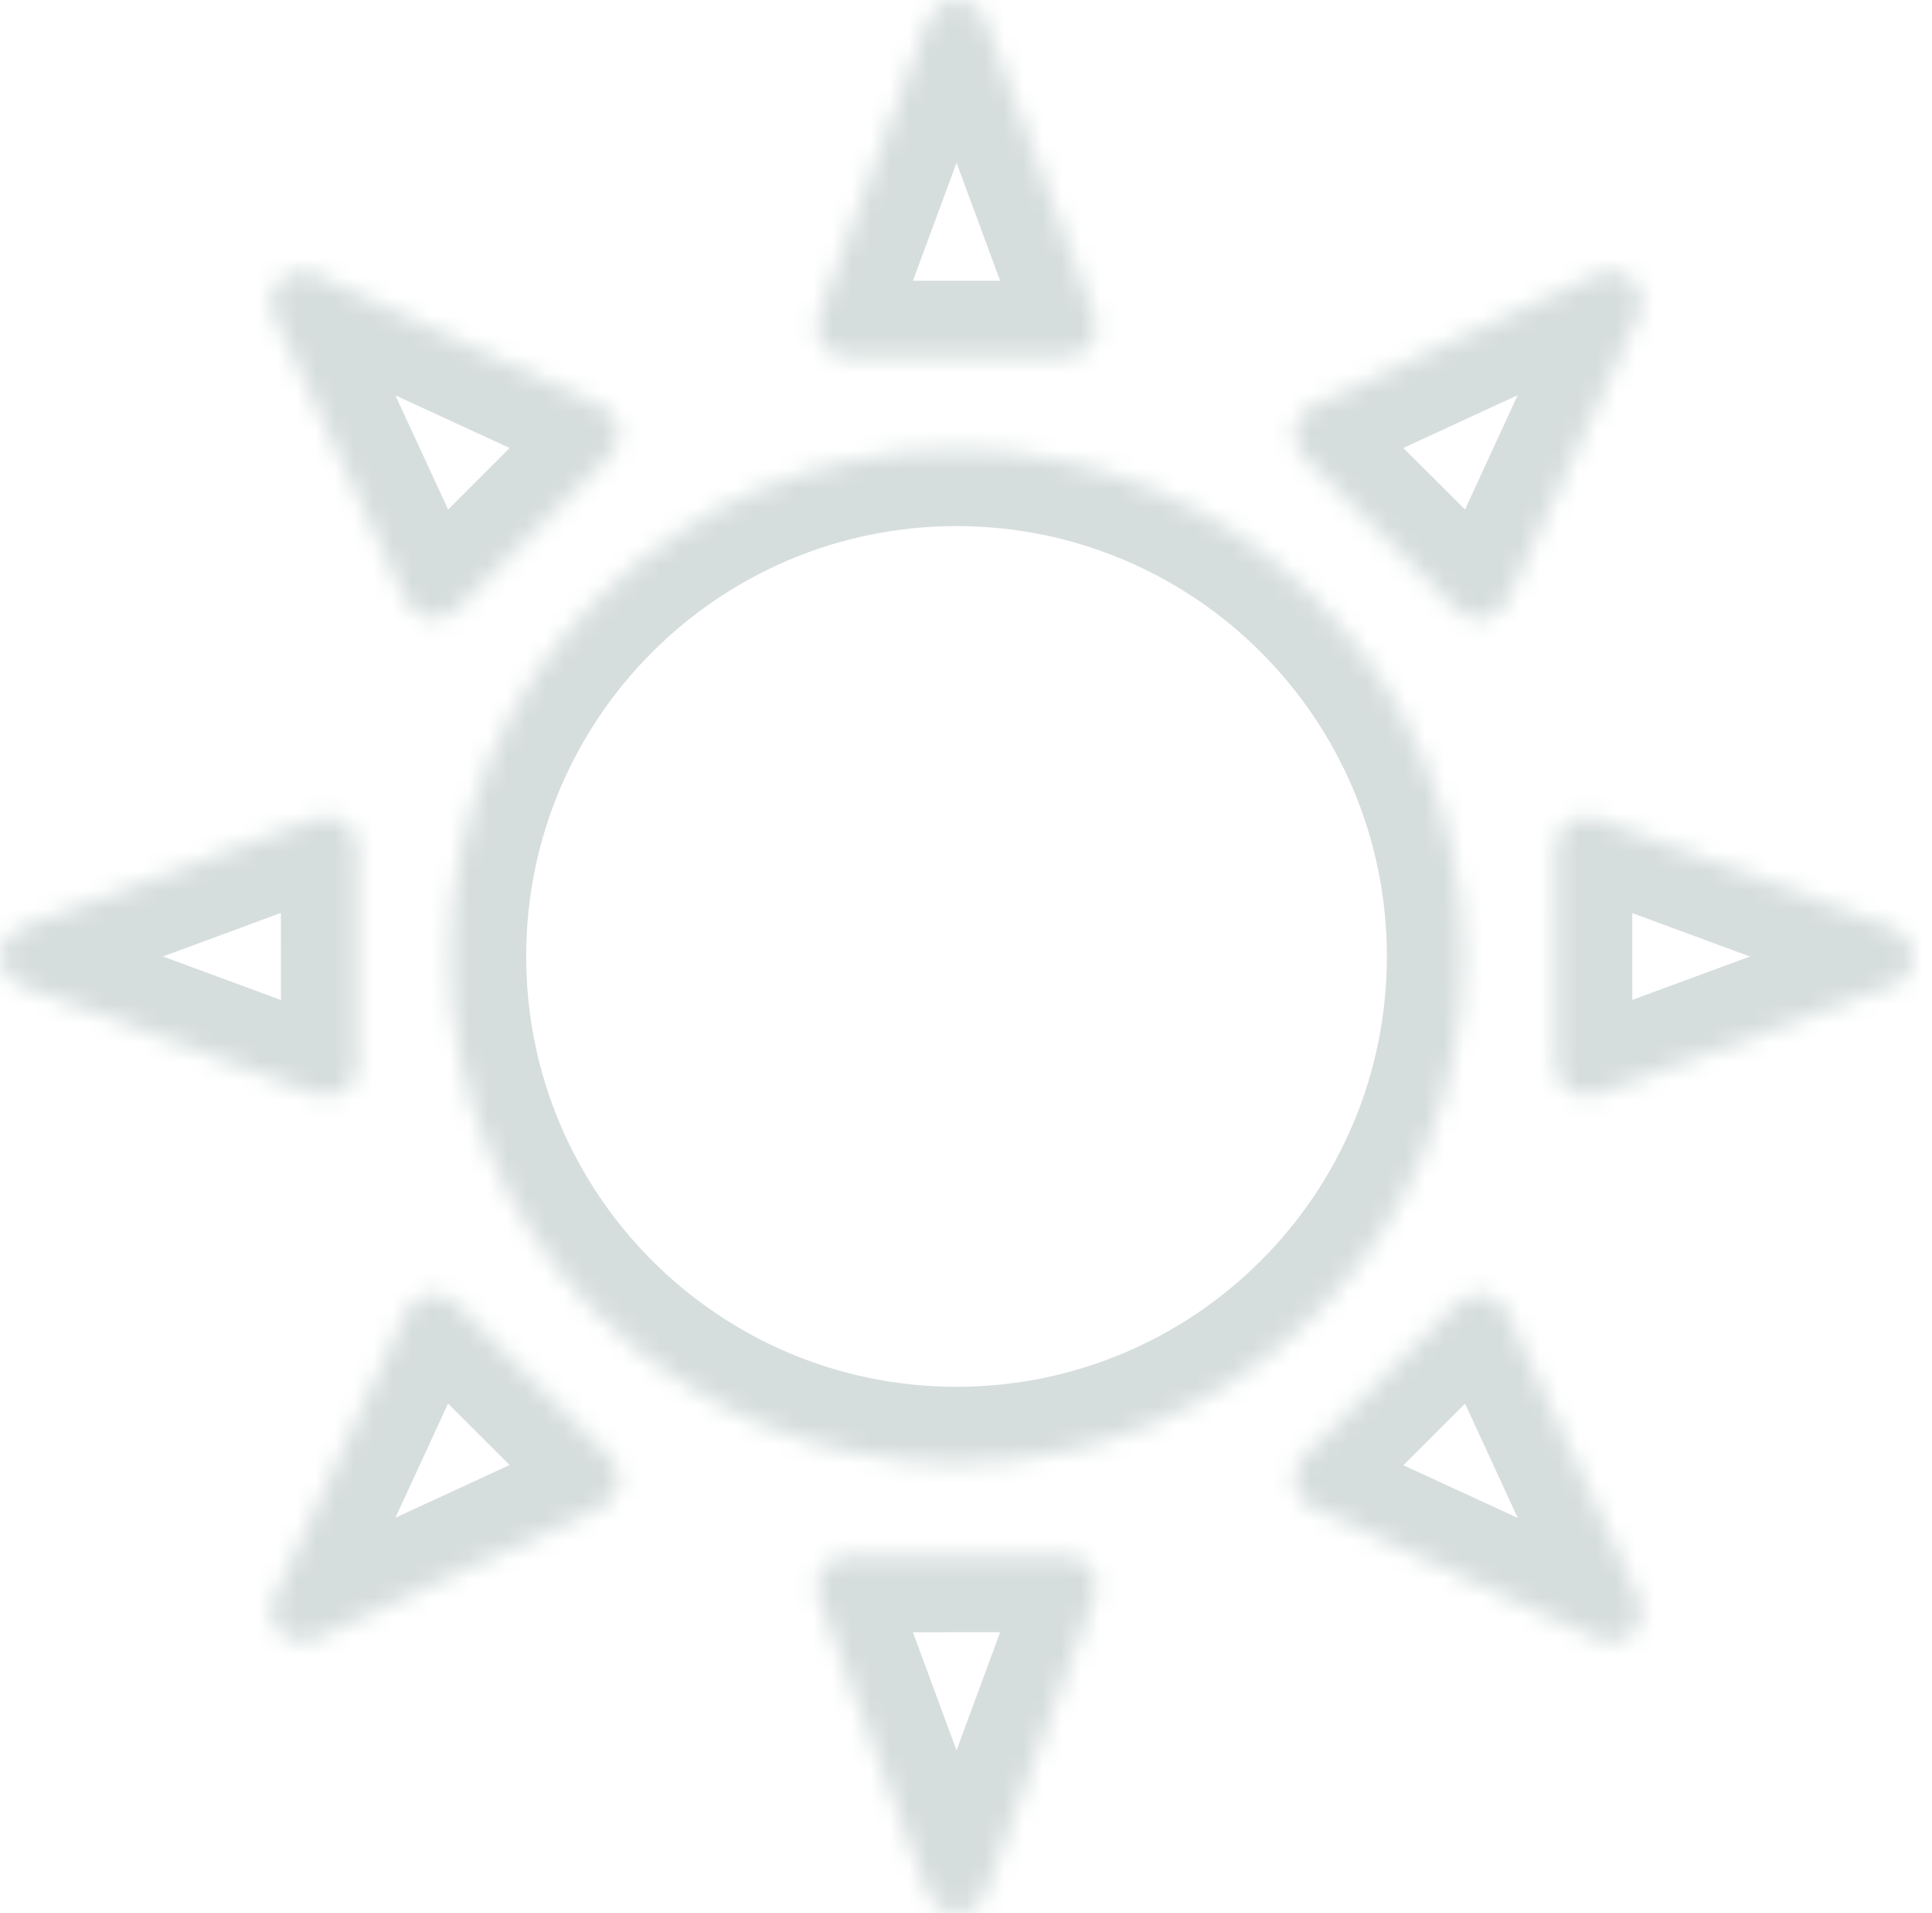 <svg width="101" height="100" viewBox="0 0 101 100" fill="none" xmlns="http://www.w3.org/2000/svg">
    <mask id="path-1-inside-1_560_4680" fill="white">
    <path d="M50.005 23.498C35.37 23.498 23.507 35.362 23.507 49.988C23.507 64.623 35.37 76.486 50.005 76.486C64.639 76.486 76.502 64.623 76.502 49.988C76.502 35.362 64.639 23.498 50.005 23.498ZM44.305 18.673H55.712C56.239 18.673 56.727 18.413 57.035 17.98C57.334 17.555 57.404 16.996 57.224 16.5L51.516 1.055C51.28 0.417 50.682 0 50.005 0C49.328 0 48.729 0.425 48.493 1.055L42.786 16.508C42.605 17.004 42.676 17.555 42.975 17.988C43.282 18.421 43.778 18.673 44.305 18.673ZM76.188 31.882C76.487 32.189 76.904 32.355 77.321 32.355C77.416 32.355 77.51 32.347 77.605 32.331C78.124 32.236 78.557 31.898 78.785 31.418L85.681 16.453C85.965 15.839 85.831 15.122 85.359 14.642C84.878 14.162 84.154 14.036 83.54 14.312L68.583 21.215C68.103 21.436 67.764 21.877 67.67 22.396C67.575 22.916 67.749 23.443 68.111 23.821L76.188 31.882ZM98.954 48.485L83.493 42.785C82.997 42.604 82.446 42.675 82.013 42.974C81.58 43.273 81.328 43.761 81.328 44.289L81.336 55.696C81.336 56.223 81.596 56.719 82.029 57.018C82.304 57.199 82.627 57.301 82.95 57.301C83.139 57.301 83.328 57.27 83.509 57.199L98.969 51.5C99.599 51.271 100.024 50.665 100.024 49.98C100.009 49.319 99.591 48.721 98.954 48.485ZM78.785 68.574C78.677 68.338 78.512 68.132 78.307 67.973C78.101 67.814 77.86 67.707 77.605 67.661C77.085 67.575 76.55 67.74 76.188 68.11L68.119 76.179C67.749 76.549 67.575 77.084 67.67 77.604C67.764 78.115 68.103 78.564 68.583 78.784L83.548 85.681C83.76 85.783 83.989 85.822 84.225 85.822C84.642 85.822 85.052 85.657 85.359 85.35C85.839 84.87 85.965 84.153 85.681 83.539L78.785 68.574ZM55.704 81.311L44.297 81.319C43.77 81.319 43.282 81.579 42.983 82.012C42.684 82.445 42.613 82.996 42.786 83.484L48.493 98.945C48.729 99.575 49.328 100 50.005 100C50.682 100 51.28 99.575 51.516 98.945L57.224 83.484C57.404 82.988 57.334 82.437 57.035 82.004C56.727 81.571 56.239 81.311 55.704 81.311ZM23.822 68.11C23.452 67.74 22.924 67.575 22.405 67.661C21.885 67.756 21.445 68.094 21.224 68.574L14.328 83.539C14.045 84.153 14.178 84.878 14.659 85.35C14.891 85.583 15.189 85.738 15.513 85.796C15.837 85.854 16.171 85.811 16.469 85.673L31.434 78.769C31.67 78.66 31.877 78.496 32.036 78.29C32.195 78.085 32.302 77.844 32.347 77.588C32.442 77.068 32.269 76.541 31.899 76.171L23.822 68.11ZM17.076 57.309C17.398 57.309 17.721 57.207 17.997 57.018C18.43 56.719 18.689 56.223 18.689 55.696L18.681 44.289C18.681 44.029 18.619 43.774 18.499 43.544C18.379 43.314 18.206 43.117 17.993 42.968C17.781 42.82 17.535 42.725 17.278 42.692C17.021 42.659 16.76 42.688 16.517 42.777L1.056 48.485C0.746 48.598 0.479 48.804 0.29 49.074C0.101 49.345 0 49.666 0 49.996C0 50.326 0.101 50.648 0.29 50.918C0.479 51.188 0.746 51.394 1.056 51.508L16.524 57.207C16.706 57.278 16.887 57.309 17.076 57.309ZM21.232 31.418C21.341 31.654 21.505 31.86 21.711 32.019C21.917 32.177 22.158 32.284 22.414 32.33C22.669 32.375 22.933 32.358 23.18 32.28C23.428 32.203 23.654 32.066 23.838 31.882L31.899 23.813C32.269 23.435 32.434 22.908 32.34 22.388C32.245 21.877 31.907 21.436 31.426 21.215L16.454 14.319C15.84 14.036 15.123 14.17 14.643 14.65C14.163 15.13 14.037 15.847 14.32 16.461L21.232 31.418Z"/>
    </mask>
    <path d="M57.035 17.98L60.297 20.294L60.302 20.288L60.306 20.282L57.035 17.98ZM57.224 16.5L60.981 15.128L60.978 15.121L60.975 15.114L57.224 16.5ZM51.516 1.055L55.268 -0.332L55.267 -0.334L51.516 1.055ZM48.493 1.055L44.748 -0.35L44.744 -0.34L44.741 -0.331L48.493 1.055ZM42.786 16.508L39.034 15.122L39.031 15.129L39.029 15.136L42.786 16.508ZM42.975 17.988L39.684 20.262L39.698 20.282L39.712 20.302L42.975 17.988ZM76.188 31.882L79.052 29.091L79.033 29.071L79.013 29.051L76.188 31.882ZM77.605 32.331L78.262 36.276L78.291 36.272L78.32 36.266L77.605 32.331ZM78.785 31.418L82.398 33.135L82.408 33.114L82.418 33.092L78.785 31.418ZM85.681 16.453L82.049 14.777L82.049 14.779L85.681 16.453ZM85.359 14.642L88.21 11.837L88.199 11.825L88.187 11.814L85.359 14.642ZM83.54 14.312L81.903 10.662L81.883 10.671L81.864 10.68L83.54 14.312ZM68.583 21.215L70.252 24.851L70.259 24.847L68.583 21.215ZM68.111 23.821L65.223 26.589L65.254 26.621L65.285 26.652L68.111 23.821ZM98.954 48.485L100.343 44.734L100.337 44.731L98.954 48.485ZM83.493 42.785L84.876 39.032L84.865 39.028L83.493 42.785ZM81.328 44.289H77.328V44.291L81.328 44.289ZM81.336 55.696H85.336V55.693L81.336 55.696ZM82.029 57.018L79.755 60.309L79.793 60.335L79.832 60.361L82.029 57.018ZM83.509 57.199L82.125 53.446L82.088 53.46L82.051 53.474L83.509 57.199ZM98.969 51.5L97.606 47.739L97.596 47.743L97.586 47.746L98.969 51.5ZM100.024 49.98H104.024V49.933L104.023 49.885L100.024 49.98ZM78.785 68.574L75.152 70.248L75.153 70.248L78.785 68.574ZM77.605 67.661L78.311 63.724L78.286 63.72L78.262 63.716L77.605 67.661ZM76.188 68.11L79.016 70.938L79.031 70.923L79.046 70.908L76.188 68.11ZM68.119 76.179L65.29 73.35L68.119 76.179ZM67.67 77.604L63.734 78.319L63.736 78.33L67.67 77.604ZM68.583 78.784L70.257 75.152L70.252 75.149L68.583 78.784ZM83.548 85.681L85.283 82.076L85.253 82.062L85.222 82.048L83.548 85.681ZM85.359 85.35L82.53 82.522L85.359 85.35ZM85.681 83.539L82.049 85.213L82.049 85.216L85.681 83.539ZM55.704 81.311V77.311L55.701 77.311L55.704 81.311ZM44.297 81.319V85.319H44.3L44.297 81.319ZM42.786 83.484L39.016 84.822L39.025 84.846L39.033 84.869L42.786 83.484ZM48.493 98.945L44.741 100.33L44.744 100.34L44.748 100.35L48.493 98.945ZM51.516 98.945L55.261 100.35L55.265 100.34L55.269 100.33L51.516 98.945ZM57.224 83.484L60.976 84.869L60.978 84.863L60.981 84.856L57.224 83.484ZM57.035 82.004L60.325 79.731L60.312 79.71L60.297 79.691L57.035 82.004ZM23.822 68.11L20.994 70.938L20.996 70.941L23.822 68.11ZM22.405 67.661L21.747 63.716L21.718 63.72L21.689 63.726L22.405 67.661ZM21.224 68.574L24.857 70.248L24.859 70.243L21.224 68.574ZM14.328 83.539L17.96 85.216L17.961 85.213L14.328 83.539ZM14.659 85.35L17.489 82.523L17.477 82.511L17.464 82.498L14.659 85.35ZM16.469 85.673L14.794 82.041L14.79 82.042L16.469 85.673ZM31.434 78.769L29.761 75.136L29.759 75.137L31.434 78.769ZM32.347 77.588L28.412 76.872L28.41 76.882L32.347 77.588ZM31.899 76.171L34.727 73.343L34.724 73.34L31.899 76.171ZM17.997 57.018L20.259 60.317L20.27 60.309L17.997 57.018ZM18.689 55.696H22.689L22.689 55.693L18.689 55.696ZM18.681 44.289L14.681 44.288L14.681 44.291L18.681 44.289ZM16.517 42.777L15.138 39.023L15.131 39.025L16.517 42.777ZM1.056 48.485L2.433 52.24L2.441 52.237L1.056 48.485ZM0 49.996H-4H0ZM1.056 51.508L2.439 47.754L2.433 47.752L1.056 51.508ZM16.524 57.207L17.982 53.482L17.945 53.467L17.907 53.454L16.524 57.207ZM21.232 31.418L17.601 33.096L17.601 33.096L21.232 31.418ZM23.838 31.882L26.665 34.712L26.668 34.709L23.838 31.882ZM31.899 23.813L34.729 26.64L34.743 26.626L34.757 26.612L31.899 23.813ZM32.34 22.388L36.275 21.673L36.273 21.662L32.34 22.388ZM31.426 21.215L29.753 24.849L29.758 24.851L31.426 21.215ZM16.454 14.319L14.777 17.951L14.78 17.953L16.454 14.319ZM14.32 16.461L10.688 18.137L10.689 18.139L14.32 16.461ZM50.005 19.498C33.162 19.498 19.507 33.152 19.507 49.988H27.507C27.507 37.572 37.579 27.498 50.005 27.498V19.498ZM19.507 49.988C19.507 66.832 33.161 80.486 50.005 80.486V72.486C37.58 72.486 27.507 62.413 27.507 49.988H19.507ZM50.005 80.486C66.848 80.486 80.502 66.832 80.502 49.988H72.502C72.502 62.413 62.43 72.486 50.005 72.486V80.486ZM80.502 49.988C80.502 33.152 66.847 19.498 50.005 19.498V27.498C62.431 27.498 72.502 37.572 72.502 49.988H80.502ZM44.305 22.673H55.712V14.673H44.305V22.673ZM55.712 22.673C57.58 22.673 59.266 21.748 60.297 20.294L53.772 15.666C54.189 15.078 54.899 14.673 55.712 14.673V22.673ZM60.306 20.282C61.375 18.762 61.601 16.827 60.981 15.128L53.466 17.872C53.208 17.165 53.292 16.348 53.763 15.678L60.306 20.282ZM60.975 15.114L55.268 -0.332L47.764 2.441L53.471 17.887L60.975 15.114ZM55.267 -0.334C54.453 -2.534 52.363 -4 50.005 -4V4C49.001 4 48.108 3.368 47.765 2.444L55.267 -0.334ZM50.005 -4C47.623 -4 45.556 -2.506 44.748 -0.35L52.239 2.459C51.902 3.356 51.032 4 50.005 4V-4ZM44.741 -0.331L39.034 15.122L46.538 17.894L52.245 2.441L44.741 -0.331ZM39.029 15.136C38.403 16.851 38.647 18.761 39.684 20.262L46.266 15.714C46.705 16.349 46.807 17.157 46.543 17.88L39.029 15.136ZM39.712 20.302C40.78 21.807 42.5 22.673 44.305 22.673V14.673C45.056 14.673 45.784 15.034 46.238 15.674L39.712 20.302ZM73.323 34.674C74.411 35.791 75.878 36.355 77.321 36.355V28.355C77.93 28.355 78.562 28.588 79.052 29.091L73.323 34.674ZM77.321 36.355C77.639 36.355 77.953 36.328 78.262 36.276L76.947 28.385C77.067 28.365 77.192 28.355 77.321 28.355V36.355ZM78.32 36.266C80.142 35.935 81.633 34.744 82.398 33.135L75.173 29.7C75.481 29.052 76.106 28.538 76.889 28.395L78.32 36.266ZM82.418 33.092L89.314 18.127L82.049 14.779L75.153 29.744L82.418 33.092ZM89.313 18.129C90.311 15.967 89.82 13.474 88.21 11.837L82.507 17.447C81.842 16.771 81.618 15.711 82.049 14.777L89.313 18.129ZM88.187 11.814C86.514 10.141 84.007 9.718 81.903 10.662L85.178 17.961C84.301 18.354 83.243 18.183 82.53 17.471L88.187 11.814ZM81.864 10.68L66.907 17.584L70.259 24.847L85.216 17.943L81.864 10.68ZM66.914 17.58C65.232 18.352 64.059 19.893 63.734 21.681L71.605 23.112C71.469 23.86 70.974 24.519 70.252 24.851L66.914 17.58ZM63.734 21.681C63.397 23.535 64.026 25.34 65.223 26.589L70.999 21.053C71.471 21.547 71.754 22.296 71.605 23.112L63.734 21.681ZM65.285 26.652L73.362 34.713L79.013 29.051L70.936 20.99L65.285 26.652ZM100.337 44.731L84.876 39.032L82.109 46.538L97.57 52.238L100.337 44.731ZM84.865 39.028C83.15 38.402 81.24 38.646 79.739 39.683L84.287 46.265C83.652 46.704 82.844 46.806 82.121 46.543L84.865 39.028ZM79.739 39.683C78.206 40.742 77.328 42.471 77.328 44.289H85.328C85.328 45.052 84.954 45.804 84.287 46.265L79.739 39.683ZM77.328 44.291L77.336 55.698L85.336 55.693L85.328 44.286L77.328 44.291ZM77.336 55.696C77.336 57.533 78.238 59.261 79.755 60.309L84.302 53.727C84.953 54.177 85.336 54.913 85.336 55.696H77.336ZM79.832 60.361C80.712 60.94 81.791 61.301 82.95 61.301V53.301C83.463 53.301 83.896 53.459 84.225 53.675L79.832 60.361ZM82.95 61.301C83.585 61.301 84.274 61.195 84.966 60.924L82.051 53.474C82.381 53.345 82.692 53.301 82.95 53.301V61.301ZM84.892 60.952L100.353 55.253L97.586 47.746L82.125 53.446L84.892 60.952ZM100.333 55.26C102.565 54.451 104.024 52.327 104.024 49.98H96.024C96.024 49.003 96.633 48.092 97.606 47.739L100.333 55.26ZM104.023 49.885C103.969 47.6 102.53 45.544 100.343 44.734L97.564 52.236C96.652 51.898 96.049 51.038 96.025 50.075L104.023 49.885ZM82.418 66.901C82.04 66.079 81.469 65.362 80.754 64.809L75.86 71.137C75.556 70.902 75.313 70.597 75.152 70.248L82.418 66.901ZM80.754 64.809C80.039 64.256 79.201 63.884 78.311 63.724L76.898 71.598C76.52 71.531 76.164 71.372 75.86 71.137L80.754 64.809ZM78.262 63.716C76.518 63.425 74.65 63.962 73.329 65.312L79.046 70.908C78.449 71.518 77.652 71.724 76.947 71.607L78.262 63.716ZM73.359 65.281L65.29 73.35L70.947 79.007L79.016 70.938L73.359 65.281ZM65.29 73.35C64.011 74.629 63.4 76.482 63.734 78.319L71.605 76.888C71.75 77.686 71.486 78.468 70.947 79.007L65.29 73.35ZM63.736 78.33C64.06 80.083 65.215 81.64 66.914 82.42L70.252 75.149C70.99 75.488 71.469 76.147 71.603 76.877L63.736 78.33ZM66.909 82.417L81.874 89.313L85.222 82.048L70.257 75.152L66.909 82.417ZM81.813 89.285C82.692 89.708 83.544 89.822 84.225 89.822V81.822C84.433 81.822 84.829 81.858 85.283 82.076L81.813 89.285ZM84.225 89.822C85.698 89.822 87.126 89.239 88.187 88.178L82.53 82.522C82.977 82.075 83.586 81.822 84.225 81.822V89.822ZM88.187 88.178C89.856 86.51 90.297 83.994 89.313 81.863L82.049 85.216C81.633 84.312 81.822 83.23 82.53 82.522L88.187 88.178ZM89.314 81.865L82.418 66.9L75.153 70.248L82.049 85.213L89.314 81.865ZM55.701 77.311L44.295 77.319L44.3 85.319L55.707 85.311L55.701 77.311ZM44.297 77.319C42.438 77.319 40.728 78.239 39.692 79.738L46.274 84.286C45.836 84.919 45.102 85.319 44.297 85.319V77.319ZM39.692 79.738C38.661 81.23 38.414 83.124 39.016 84.822L46.556 82.147C46.812 82.868 46.706 83.66 46.274 84.286L39.692 79.738ZM39.033 84.869L44.741 100.33L52.246 97.56L46.538 82.099L39.033 84.869ZM44.748 100.35C45.556 102.506 47.623 104 50.005 104V96C51.032 96 51.902 96.644 52.239 97.541L44.748 100.35ZM50.005 104C52.386 104 54.453 102.506 55.261 100.35L47.771 97.541C48.107 96.644 48.977 96 50.005 96V104ZM55.269 100.33L60.976 84.869L53.471 82.099L47.764 97.56L55.269 100.33ZM60.981 84.856C61.607 83.141 61.362 81.231 60.325 79.731L53.744 84.278C53.305 83.643 53.202 82.835 53.466 82.112L60.981 84.856ZM60.297 79.691C59.26 78.227 57.569 77.311 55.704 77.311V85.311C54.91 85.311 54.195 84.916 53.772 84.318L60.297 79.691ZM26.65 65.281C25.349 63.98 23.516 63.421 21.747 63.716L23.062 71.607C22.333 71.728 21.555 71.5 20.994 70.938L26.65 65.281ZM21.689 63.726C19.902 64.051 18.361 65.223 17.589 66.906L24.859 70.243C24.528 70.965 23.869 71.461 23.12 71.597L21.689 63.726ZM17.591 66.9L10.695 81.865L17.961 85.213L24.857 70.248L17.591 66.9ZM10.696 81.863C9.704 84.013 10.173 86.548 11.854 88.202L17.464 82.498C18.184 83.207 18.386 84.293 17.96 85.216L10.696 81.863ZM11.828 88.176C12.64 88.989 13.681 89.533 14.811 89.734L16.215 81.858C16.698 81.944 17.143 82.177 17.489 82.523L11.828 88.176ZM14.811 89.734C15.942 89.936 17.107 89.785 18.149 89.303L14.79 82.042C15.235 81.836 15.732 81.772 16.215 81.858L14.811 89.734ZM18.145 89.305L33.11 82.401L29.759 75.137L14.794 82.041L18.145 89.305ZM33.108 82.402C33.929 82.023 34.647 81.453 35.2 80.737L28.871 75.843C29.107 75.539 29.412 75.297 29.761 75.136L33.108 82.402ZM35.2 80.737C35.753 80.022 36.125 79.184 36.285 78.294L28.41 76.882C28.478 76.504 28.636 76.147 28.871 75.843L35.2 80.737ZM36.283 78.303C36.62 76.453 35.996 74.612 34.727 73.343L29.07 78.999C28.541 78.47 28.264 77.684 28.412 76.872L36.283 78.303ZM34.724 73.34L26.648 65.279L20.996 70.941L29.073 79.002L34.724 73.34ZM17.076 61.309C18.239 61.309 19.345 60.944 20.259 60.317L15.734 53.719C16.097 53.47 16.558 53.309 17.076 53.309V61.309ZM20.27 60.309C21.787 59.261 22.689 57.533 22.689 55.696H14.689C14.689 54.913 15.072 54.177 15.723 53.727L20.27 60.309ZM22.689 55.693L22.681 44.286L14.681 44.291L14.689 55.698L22.689 55.693ZM22.681 44.289C22.682 43.386 22.464 42.496 22.046 41.695L14.952 45.393C14.774 45.052 14.681 44.673 14.681 44.288L22.681 44.289ZM22.046 41.695C21.628 40.894 21.024 40.206 20.283 39.689L15.703 46.248C15.388 46.028 15.13 45.735 14.952 45.393L22.046 41.695ZM20.283 39.689C19.542 39.172 18.688 38.841 17.792 38.725L16.765 46.659C16.383 46.609 16.019 46.468 15.703 46.248L20.283 39.689ZM17.792 38.725C16.896 38.609 15.986 38.711 15.138 39.023L17.895 46.532C17.534 46.665 17.146 46.708 16.765 46.659L17.792 38.725ZM15.131 39.025L-0.33 44.732L2.441 52.237L17.902 46.53L15.131 39.025ZM-0.321 44.729C-1.4 45.125 -2.331 45.842 -2.989 46.784L3.569 51.365C3.289 51.766 2.892 52.072 2.433 52.24L-0.321 44.729ZM-2.989 46.784C-3.647 47.726 -4 48.847 -4 49.996H4C4 50.486 3.85 50.963 3.569 51.365L-2.989 46.784ZM-4 49.996C-4 51.145 -3.647 52.266 -2.989 53.208L3.569 48.627C3.85 49.029 4 49.507 4 49.996H-4ZM-2.989 53.208C-2.331 54.15 -1.4 54.867 -0.321 55.263L2.433 47.752C2.892 47.92 3.289 48.226 3.569 48.627L-2.989 53.208ZM-0.327 55.261L15.142 60.96L17.907 53.454L2.439 47.754L-0.327 55.261ZM15.067 60.932C15.741 61.196 16.419 61.309 17.076 61.309V53.309C17.354 53.309 17.67 53.36 17.982 53.482L15.067 60.932ZM17.601 33.096C17.98 33.916 18.552 34.633 19.268 35.185L24.154 28.852C24.459 29.086 24.702 29.391 24.863 29.74L17.601 33.096ZM19.268 35.185C19.983 35.738 20.822 36.109 21.712 36.267L23.116 28.392C23.494 28.459 23.85 28.617 24.154 28.852L19.268 35.185ZM21.712 36.267C22.602 36.426 23.517 36.367 24.379 36.097L21.982 28.464C22.348 28.349 22.737 28.324 23.116 28.392L21.712 36.267ZM24.379 36.097C25.242 35.826 26.026 35.35 26.665 34.712L21.01 29.053C21.282 28.781 21.615 28.579 21.982 28.464L24.379 36.097ZM26.668 34.709L34.729 26.64L29.069 20.986L21.008 29.055L26.668 34.709ZM34.757 26.612C36.02 25.322 36.605 23.49 36.275 21.673L28.404 23.104C28.263 22.326 28.518 21.549 29.041 21.015L34.757 26.612ZM36.273 21.662C35.944 19.881 34.769 18.348 33.095 17.58L29.758 24.851C29.044 24.523 28.546 23.873 28.406 23.115L36.273 21.662ZM33.1 17.582L18.127 10.686L14.78 17.953L29.753 24.849L33.1 17.582ZM18.13 10.688C15.963 9.688 13.455 10.181 11.815 11.822L17.471 17.479C16.791 18.159 15.716 18.384 14.777 17.951L18.13 10.688ZM11.815 11.822C10.146 13.49 9.705 16.006 10.688 18.137L17.952 14.784C18.369 15.688 18.18 16.77 17.471 17.479L11.815 11.822ZM10.689 18.139L17.601 33.096L24.863 29.74L17.951 14.783L10.689 18.139Z" fill="#D6DEDD" mask="url(#path-1-inside-1_560_4680)"/>
</svg>
